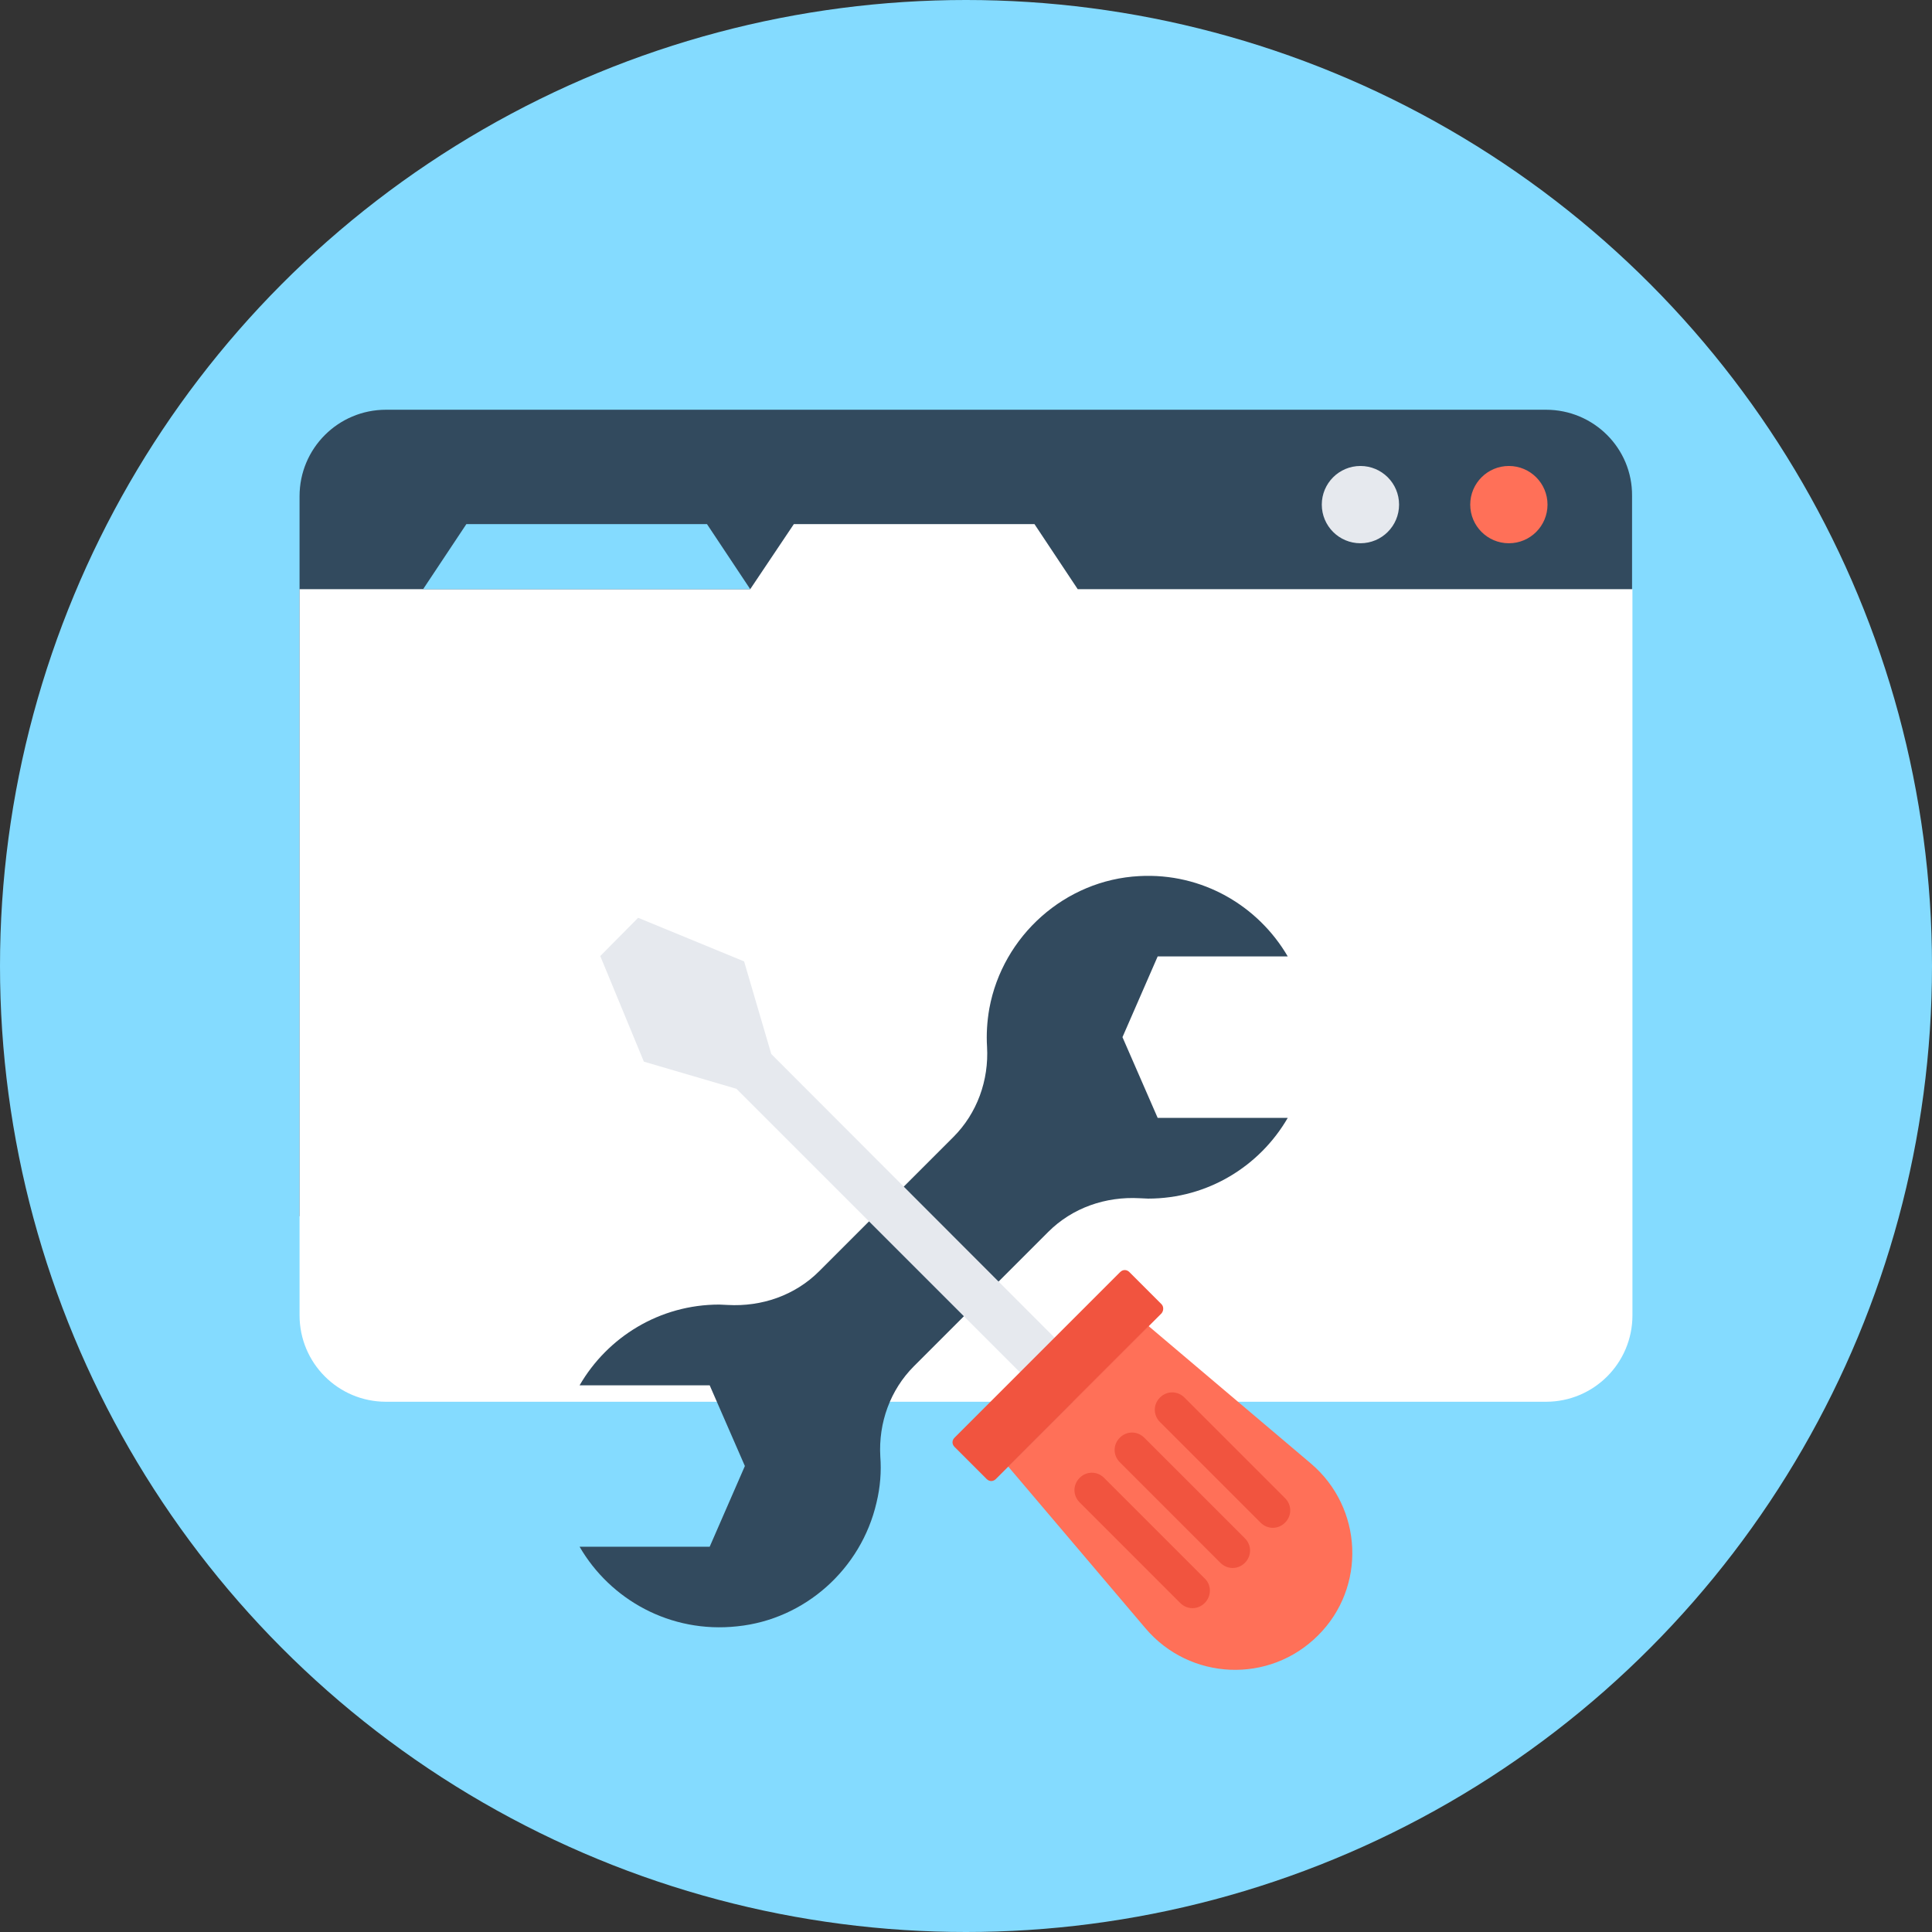 <?xml version="1.0" encoding="iso-8859-1"?>
<!-- Uploaded to: SVG Repo, www.svgrepo.com, Generator: SVG Repo Mixer Tools -->
<svg height="800px" width="800px" version="1.1" id="Layer_1" xmlns="http://www.w3.org/2000/svg" xmlns:xlink="http://www.w3.org/1999/xlink" 
	 viewBox="0 0 505 505" xml:space="preserve">
<rect x="0" y="0" width="505" height="505" fill="#333333" stroke="none"/>
<circle style="fill:#84DBFF;" cx="252.5" cy="252.5" r="252.5"/>
<path style="fill:#324A5E;" d="M404.1,107.1H100.9c-12.5,0-22.6,10.1-22.6,22.6v188.2h348.3V129.6
	C426.7,117.2,416.6,107.1,404.1,107.1z"/>
<path style="fill:#FFFFFF;" d="M281.7,154l-11.3-17h-62.9l-11.4,17H78.3v189.8c0,12.5,10.1,22.6,22.6,22.6h303.2
	c12.5,0,22.6-10.1,22.6-22.6V154H281.7z"/>
<polygon style="fill:#84DBFF;" points="110.6,154 196.1,154 184.8,137 121.9,137 "/>
<circle style="fill:#FF7058;" cx="394.4" cy="131.9" r="10.1"/>
<circle style="fill:#E6E9EE;" cx="355.6" cy="131.9" r="10.1"/>
<path style="fill:#324A5E;" d="M229.1,392.8c1-4.1,1.3-8.2,1-12.1c-0.5-8.8,2.6-17.4,8.8-23.6L274,322c6.3-6.3,15-9.3,23.9-8.8
	c0.7,0,1.5,0.1,2.2,0.1c15.6,0,29.2-8.5,36.5-21.1h-34l-9.2-21.1l9.2-21.1h34c-7.7-13.2-22.3-21.9-38.8-21
	c-19.4,1-35.7,15.6-39.2,34.6c-0.6,3.4-0.8,6.8-0.6,10c0.5,8.8-2.6,17.4-8.8,23.6l-35.1,35.1c-6.3,6.3-15,9.3-23.9,8.8
	c-0.7,0-1.5-0.1-2.2-0.1c-15.6,0-29.2,8.5-36.5,21.1h34l9.2,21.1l-9.2,21.1h-34c8,13.8,23.7,22.7,41.2,20.8
	C210.4,423.3,225.1,410.1,229.1,392.8z"/>
<polygon style="fill:#E6E9EE;" points="194.5,251.3 166.8,239.9 156.9,249.9 168.3,277.5 192.5,284.6 271.9,364 281,355 
	201.6,275.5 "/>
<path style="fill:#FF7058;" d="M344.5,427.5L344.5,427.5c-12.7,12.7-33.5,11.8-45.1-1.9l-35.9-42.3l36.7-36.7l42.4,35.9
	C356.3,394.1,357.2,414.9,344.5,427.5z"/>
<g>
	<path style="fill:#F1543F;" d="M303.6,343.3l-43.3,43.3c-0.7,0.7-1.7,0.7-2.4,0l-8.4-8.4c-0.7-0.7-0.7-1.7,0-2.4l43.3-43.3
		c0.7-0.7,1.7-0.7,2.4,0l8.4,8.4C304.2,341.5,304.2,342.6,303.6,343.3z"/>
	<path style="fill:#F1543F;" d="M335.9,398L335.9,398c-1.8,1.8-4.6,1.8-6.4,0l-26.3-26.3c-1.8-1.8-1.8-4.6,0-6.4l0,0
		c1.8-1.8,4.6-1.8,6.4,0l26.3,26.3C337.7,393.4,337.7,396.2,335.9,398z"/>
	<path style="fill:#F1543F;" d="M314.9,419L314.9,419c-1.8,1.8-4.6,1.8-6.4,0l-26.3-26.3c-1.8-1.8-1.8-4.6,0-6.4l0,0
		c1.8-1.8,4.6-1.8,6.4,0l26.3,26.3C316.7,414.3,316.7,417.2,314.9,419z"/>
	<path style="fill:#F1543F;" d="M325.4,408.5L325.4,408.5c-1.8,1.8-4.6,1.8-6.4,0l-26.3-26.3c-1.8-1.8-1.8-4.6,0-6.4l0,0
		c1.8-1.8,4.6-1.8,6.4,0l26.3,26.3C327.2,403.9,327.2,406.7,325.4,408.5z"/>
</g>
</svg>